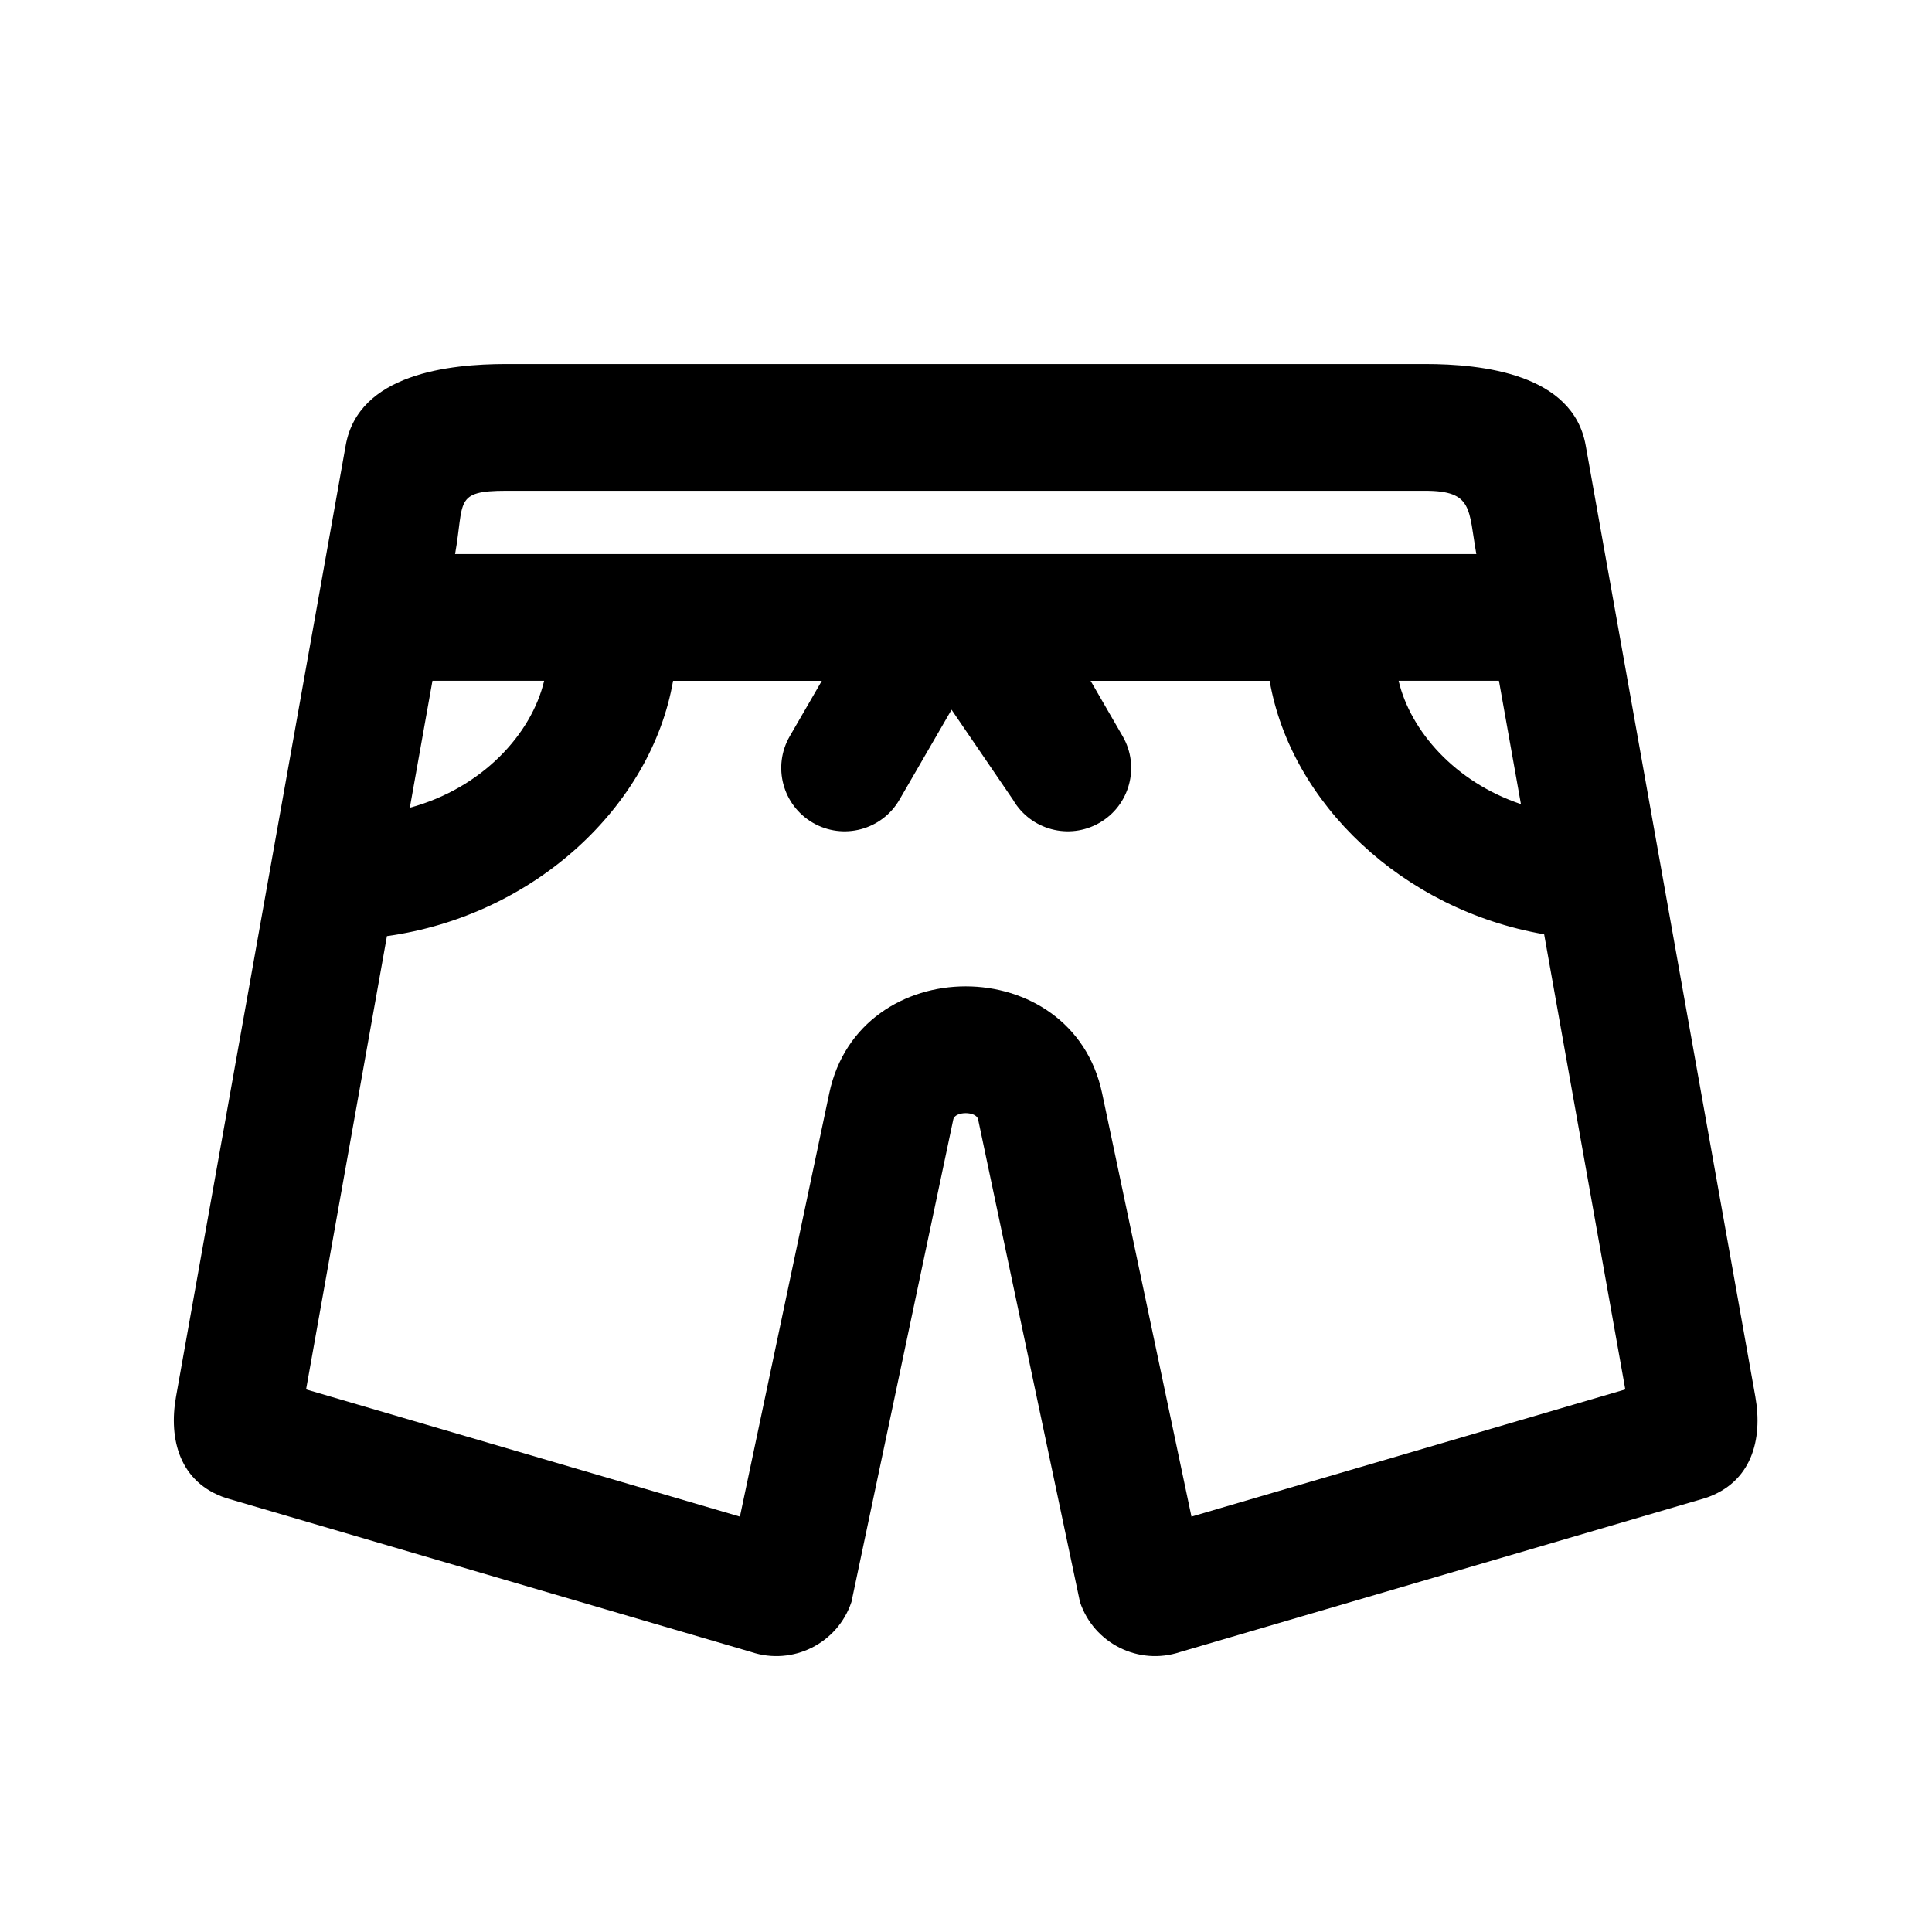 <?xml version="1.0" encoding="UTF-8"?>
<!-- Uploaded to: ICON Repo, www.svgrepo.com, Generator: ICON Repo Mixer Tools -->
<svg fill="#000000" width="800px" height="800px" version="1.1" viewBox="144 144 512 512" xmlns="http://www.w3.org/2000/svg">
 <path d="m343.09 581.8c11 3.668 22.887-2.273 26.555-13.273l26.988-127.87c0.469-2.219 6.109-2.219 6.578 0l26.988 127.87c3.668 11 15.555 16.941 26.555 13.273l139.21-40.812c12.23-4.078 15.246-15.496 13.219-26.855-14.988-84.043-29.977-168.08-44.965-252.12-3.379-18.961-27.438-21.543-42.539-21.543h-243.52c-15.102 0-39.16 2.582-42.539 21.543l-44.969 252.12c-2.023 11.359 0.992 22.777 13.223 26.855zm231.63-69.586-21.508-120.62c-37.617-6.484-67.129-34.828-72.742-67.172h-47.453l8.496 14.68c4.648 8.023 1.906 18.301-6.117 22.945-8.027 4.648-18.301 1.91-22.949-6.117l-16.273-23.848-13.809 23.848c-4.644 8.027-14.918 10.766-22.945 6.117-8.027-4.644-10.766-14.922-6.121-22.945l8.496-14.68h-39.422c-5.762 33.227-36.75 62.227-75.832 67.656l-21.426 120.13 114.97 33.707 23.68-112.2c7.969-37.758 64.336-37.758 72.305 0l23.68 112.2zm-310.12-221.38c2.477-13.891-0.402-16.777 13.562-16.777h243.52c12.77 0 11.445 4.891 13.562 16.777h-270.64zm23.605 33.586h-29.598l-6 33.641c19.168-5.188 32.266-19.547 35.598-33.641zm253.03 0h-26.59c3.144 13.301 14.984 26.836 32.418 32.68z" fill-rule="evenodd"/>
</svg>